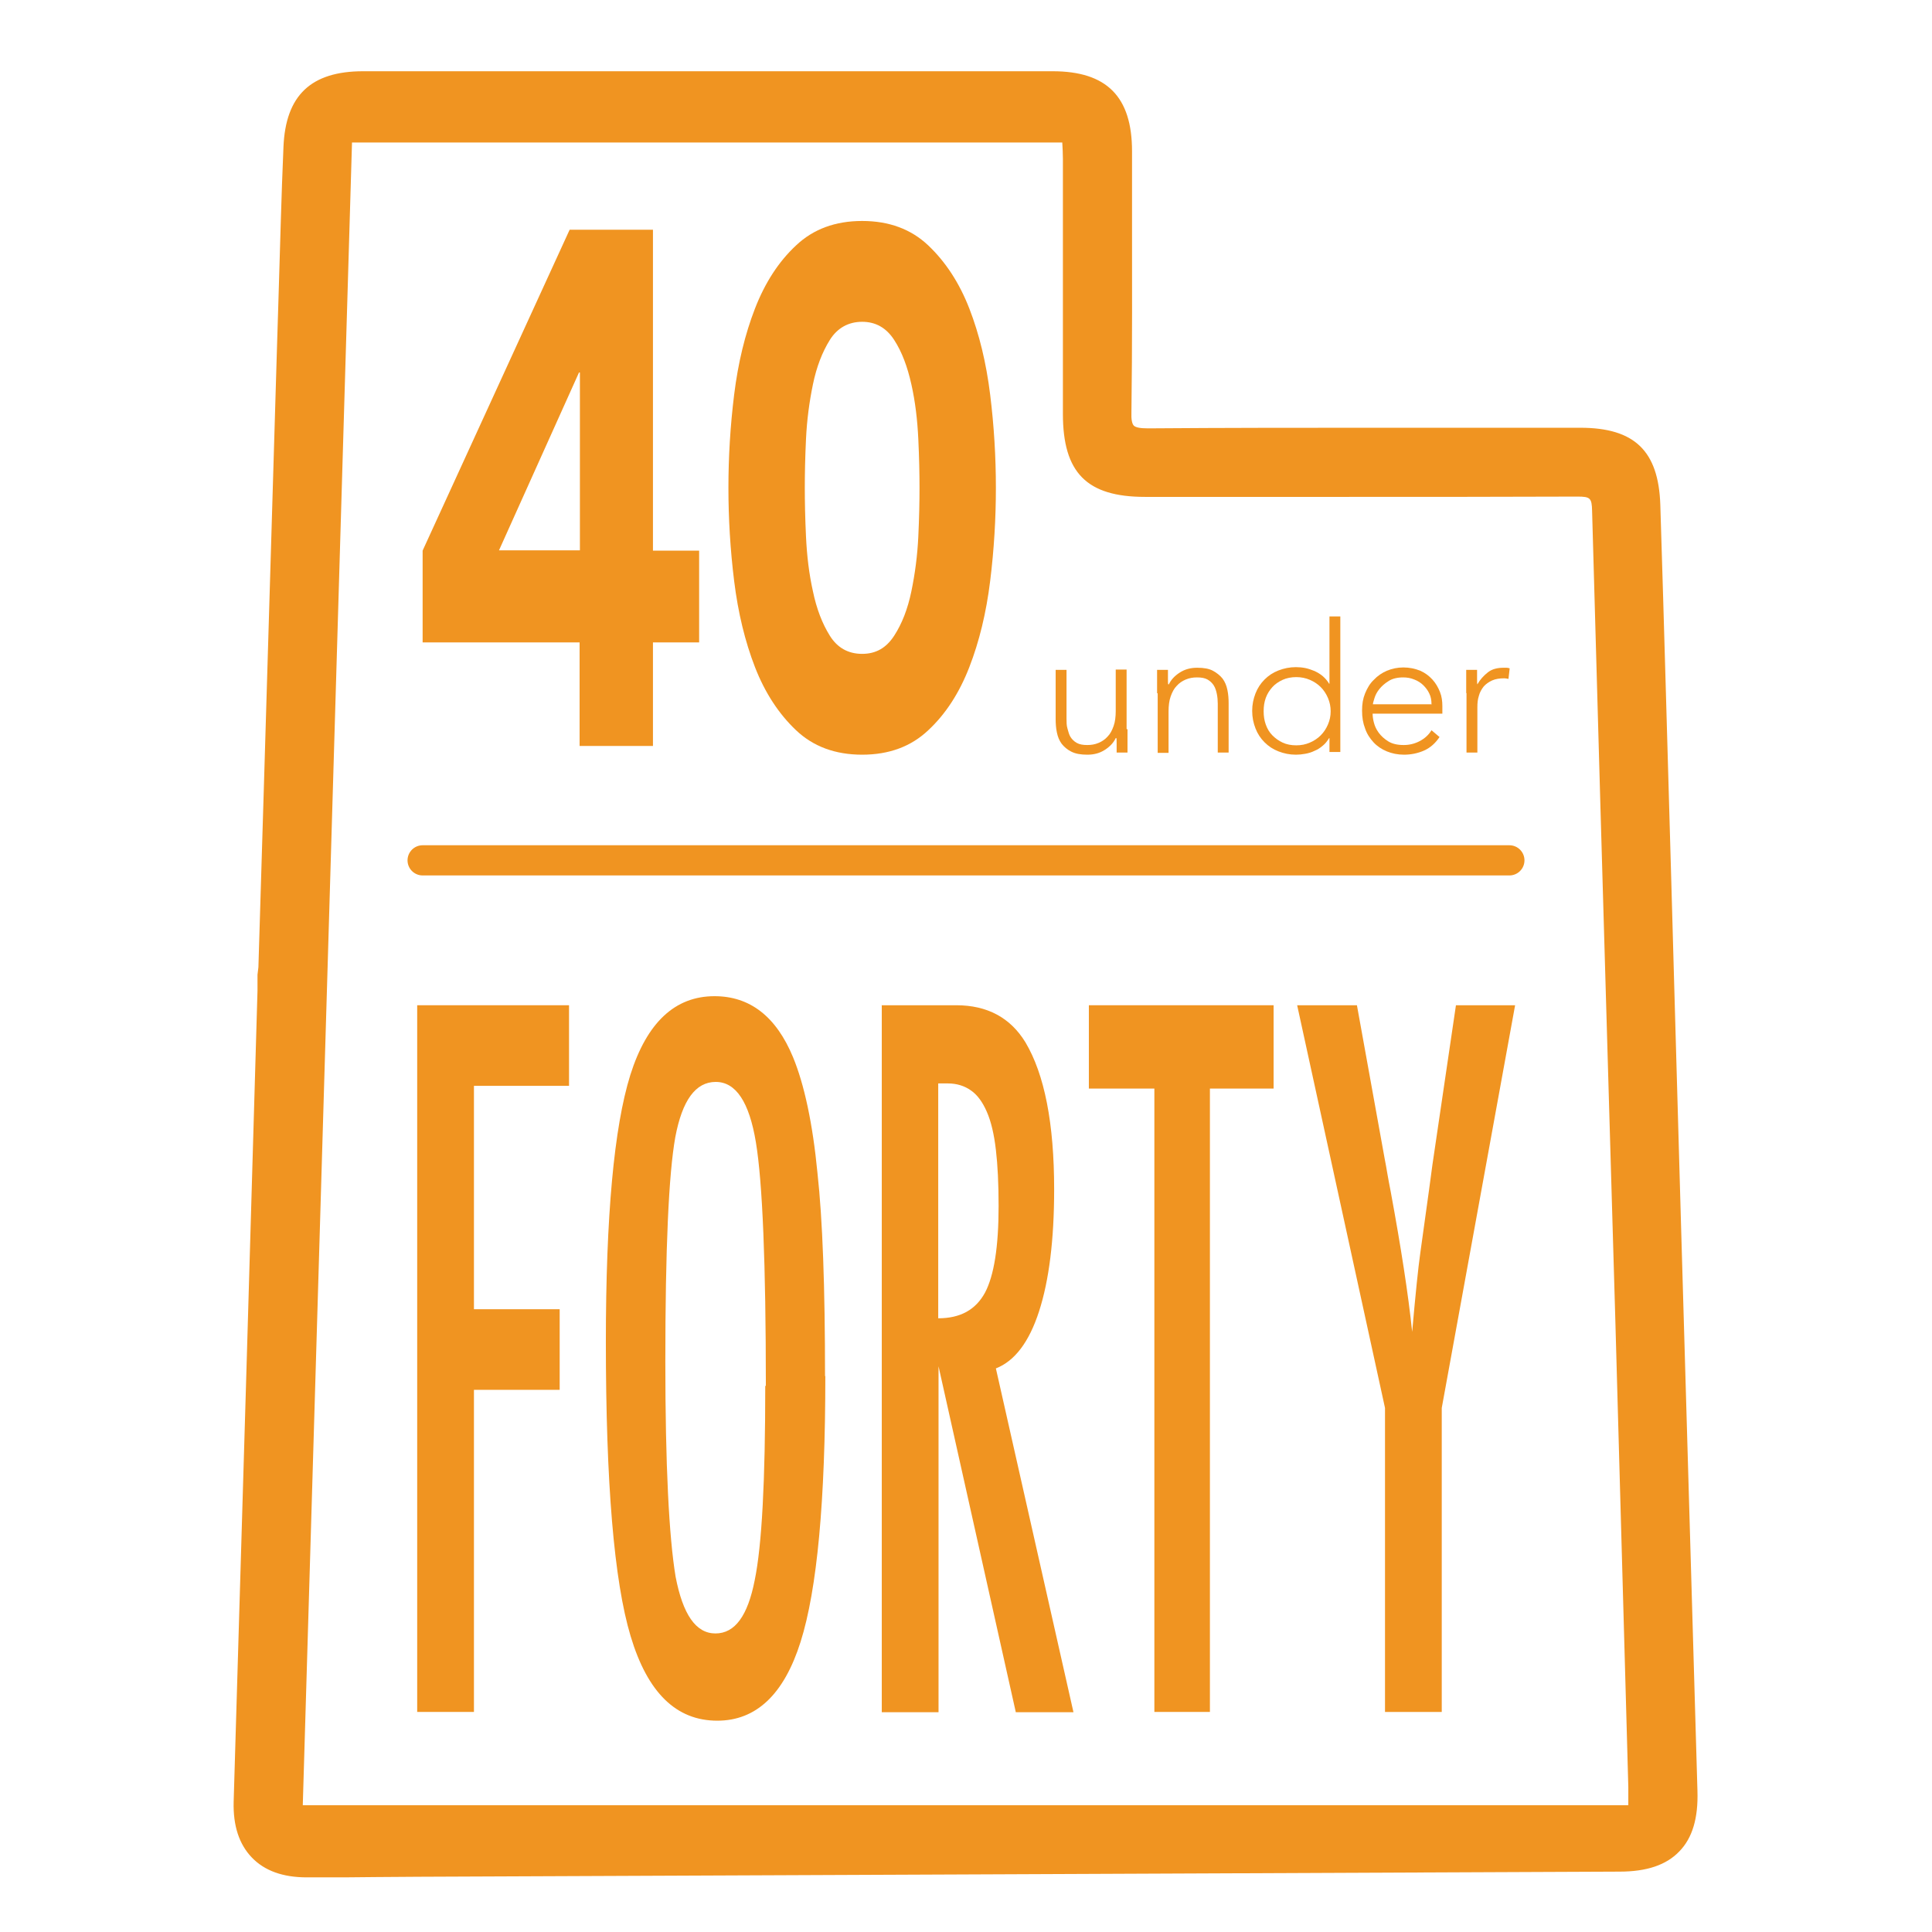 <?xml version="1.0" encoding="UTF-8"?>
<svg xmlns="http://www.w3.org/2000/svg" id="u" viewBox="0 0 64 64">
  <defs>
    <style>.v{fill:#f09421;}.w{fill:none;stroke:#f09421;stroke-linecap:round;stroke-miterlimit:10;}</style>
  </defs>
  <g>
    <path class="v" d="m37.35,24.16c0,.05,0,.11,0,.19,0,.07,0,.15,0,.22,0,.08,0,.15,0,.21,0,.07,0,.12,0,.15h-.36c0-.1,0-.2,0-.3,0-.1,0-.16-.01-.18h-.02c-.07.15-.19.28-.36.39-.17.11-.36.16-.58.16s-.39-.03-.53-.1c-.14-.07-.24-.16-.32-.26-.08-.11-.13-.23-.16-.38-.03-.14-.04-.29-.04-.44v-1.63h.36v1.62c0,.11,0,.22.03.32s.05.2.1.28c.05.08.12.15.21.2.09.05.2.07.35.07.13,0,.25-.02.37-.07.12-.05.22-.12.3-.21.09-.09.15-.21.2-.35.05-.14.07-.31.07-.5v-1.37h.36v1.97Z"></path>
    <path class="v" d="m38.33,22.96c0-.05,0-.11,0-.19,0-.07,0-.15,0-.22,0-.08,0-.15,0-.21s0-.12,0-.15h.36c0,.1,0,.2,0,.3,0,.1,0,.16.01.18h.02c.07-.15.19-.28.36-.39.17-.11.36-.16.58-.16s.39.03.52.1c.13.07.24.16.32.26.08.11.13.23.16.38.03.14.04.29.04.44v1.63h-.36v-1.62c0-.11-.01-.22-.03-.32s-.05-.2-.1-.28c-.05-.08-.12-.15-.21-.2-.09-.05-.2-.07-.35-.07-.13,0-.25.02-.37.07-.12.05-.22.12-.3.21-.09.09-.15.21-.2.35-.05.14-.07.31-.07.5v1.37h-.36v-1.97Z"></path>
    <path class="v" d="m44.04,24.45h-.01c-.06.09-.12.18-.21.25-.08.07-.17.13-.27.17-.1.05-.2.08-.31.1s-.21.03-.31.03c-.21,0-.4-.04-.58-.11-.18-.07-.33-.17-.46-.3s-.23-.28-.3-.46c-.07-.18-.11-.37-.11-.58s.04-.4.11-.58c.07-.18.17-.33.3-.46.13-.13.28-.23.46-.3.18-.07.37-.11.58-.11.1,0,.21.01.31.03s.21.06.31.1c.1.05.19.1.27.17.08.07.15.15.21.25h.01v-2.23h.36v4.49h-.36v-.48Zm.04-.89c0-.15-.03-.3-.09-.44-.06-.14-.14-.26-.24-.36s-.22-.18-.36-.24c-.14-.06-.29-.09-.45-.09s-.32.03-.45.09c-.13.06-.25.14-.34.24s-.17.22-.22.36c-.05.14-.07.28-.07.44s.02.3.07.44c.05.14.12.26.22.36s.21.18.34.24c.13.06.28.09.45.09s.31-.03.45-.09c.14-.06.26-.14.36-.24s.18-.22.24-.36c.06-.14.09-.28.09-.44Z"></path>
    <path class="v" d="m47.69,24.41c-.14.21-.31.36-.51.45-.2.09-.43.14-.67.14-.21,0-.4-.04-.57-.11-.17-.07-.32-.17-.44-.3s-.22-.28-.28-.46c-.07-.18-.1-.37-.1-.59s.03-.4.1-.57c.07-.17.16-.33.29-.45.12-.13.27-.23.43-.3.17-.07.35-.11.55-.11s.39.04.56.11c.16.07.29.17.4.29.11.12.19.26.25.41.06.15.08.31.08.47v.25h-2.31c0,.08.01.17.04.29.03.12.08.23.16.34.08.11.19.21.32.29.13.08.3.12.51.12.18,0,.36-.04.53-.13.17-.09.3-.21.39-.36l.26.22Zm-.27-1.09c0-.12-.02-.24-.07-.34-.05-.11-.12-.2-.2-.28s-.19-.15-.3-.19c-.12-.05-.24-.07-.37-.07-.19,0-.36.04-.48.12-.13.08-.23.17-.31.27-.08.1-.13.2-.16.3-.03.1-.05.16-.05.2h1.95Z"></path>
    <path class="v" d="m48.57,22.96c0-.05,0-.11,0-.19,0-.07,0-.15,0-.22,0-.08,0-.15,0-.21s0-.12,0-.15h.36c0,.1,0,.2,0,.3,0,.1,0,.16.01.18.09-.16.21-.29.35-.4s.32-.15.52-.15c.04,0,.07,0,.1,0,.03,0,.07.01.1.02l-.04.35s-.09-.02-.14-.02c-.15,0-.29.02-.4.07-.11.05-.21.12-.28.2-.07.09-.13.19-.16.31-.04.12-.05.24-.05.38v1.5h-.36v-1.97Z"></path>
  </g>
  <g>
    <path class="v" d="m19.21,21.28h-5.21v-3.04l4.87-10.63h2.76v10.63h1.53v3.04h-1.53v3.43h-2.43v-3.43Zm0-8.94h-.03l-2.65,5.89h2.68v-5.89Z"></path>
    <path class="v" d="m24.13,16.16c0-1.01.06-2.04.19-3.09.13-1.05.36-2,.69-2.85.33-.85.78-1.55,1.36-2.09.57-.54,1.3-.81,2.19-.81s1.62.27,2.19.81,1.03,1.24,1.36,2.09c.33.85.56,1.8.69,2.85.13,1.05.19,2.08.19,3.09s-.06,2.04-.19,3.09c-.13,1.05-.36,2-.69,2.85-.33.85-.78,1.55-1.36,2.09-.57.54-1.3.81-2.19.81s-1.62-.27-2.19-.81c-.57-.54-1.03-1.24-1.36-2.09-.33-.85-.56-1.8-.69-2.85-.13-1.05-.19-2.08-.19-3.09Zm2.53,0c0,.45.01.99.04,1.62.03.63.1,1.23.23,1.81.12.58.31,1.07.56,1.47.25.4.61.6,1.07.6s.8-.2,1.06-.6c.26-.4.45-.89.57-1.47s.2-1.18.23-1.81c.03-.63.04-1.17.04-1.62s-.01-.99-.04-1.62c-.03-.63-.1-1.23-.23-1.81s-.31-1.07-.57-1.47-.61-.6-1.06-.6-.82.2-1.07.6-.44.89-.56,1.47c-.12.58-.2,1.18-.23,1.81-.03.63-.04,1.17-.04,1.62Z"></path>
  </g>
  <g>
    <path class="v" d="m10.17,62.08c-.75,0-1.33-.22-1.73-.63-.4-.41-.58-1-.56-1.75l.79-26.87c0-.12,0-.24,0-.37v-.29s.03,0,.03,0l.66-22.44c.04-1.62.09-3.24.15-4.86.07-1.65.84-2.39,2.52-2.39h11.42s11.42,0,11.42,0c1.73,0,2.5.78,2.5,2.53v2.04c0,2.2.01,4.4-.01,6.61,0,.28.03.44.12.53.09.09.25.12.54.12,2.56-.01,5.09-.02,7.63-.02h6.71c1.72,0,2.47.73,2.53,2.43.13,4.03.24,8.06.36,12.09l.29,10.11c.2,6.8.39,13.61.59,20.41.03.87-.16,1.5-.56,1.92-.4.42-1.02.62-1.89.63l-39.79.17h-1.42c-.62.02-1.23.03-1.85.03h-.45Zm43.91-2.17v-.22c0-.19,0-.35,0-.51-.14-5.18-.29-10.32-.44-15.46l-.22-7.53c-.19-6.43-.37-12.85-.55-19.28-.01-.49-.12-.59-.59-.59-2.57.01-5.12.01-7.67.01h-6.67c-1.87,0-2.59-.74-2.6-2.62V5.26c0-.18-.01-.36-.03-.54v-.12H11.55l-1.64,55.31h44.17Z"></path>
    <path class="v" d="m23.58,2.61c3.76,0,7.52,0,11.28,0,1.66,0,2.38.74,2.38,2.4,0,2.88.02,5.76-.01,8.65,0,.63.19.78.78.78,0,0,.01,0,.02,0,2.54-.01,5.08-.02,7.61-.02,2.24,0,4.47,0,6.71,0,1.64,0,2.35.65,2.4,2.3.17,5.54.33,11.07.49,16.61.25,8.67.5,17.33.75,26,.05,1.64-.66,2.41-2.33,2.42-13.26.06-26.52.11-39.79.17-1.08,0-2.16.03-3.24.03-.16,0-.31,0-.47,0-1.44,0-2.21-.81-2.17-2.25.26-8.96.53-17.92.79-26.87,0-.18,0-.36,0-.54,0,0,.02,0,.03,0,.2-6.86.41-13.73.61-20.59.07-2.27.12-4.55.21-6.82.06-1.59.79-2.27,2.39-2.27,3.85,0,7.7,0,11.55,0m-13.81,57.42h44.42c0-.37,0-.61,0-.85-.14-5.15-.29-10.31-.44-15.46-.26-8.94-.52-17.87-.77-26.81-.01-.55-.17-.72-.72-.72,0,0,0,0-.01,0-2.57.01-5.14.01-7.72.01-2.2,0-4.4,0-6.61,0-1.8,0-2.47-.68-2.47-2.5,0-2.82,0-5.63,0-8.45,0-.26-.02-.52-.04-.79H11.43c-.55,18.57-1.1,37.09-1.65,55.56M23.58,2.36c-3.85,0-7.7,0-11.55,0-1.73,0-2.57.8-2.64,2.51-.07,1.62-.11,3.25-.16,4.87l-.06,1.95-.43,14.42-.18,5.93h0l-.03.25v.17c0,.12,0,.24,0,.36l-.38,13.04-.41,13.83c-.02.79.18,1.4.6,1.84.42.44,1.03.66,1.82.66h.47c.6,0,1.21,0,1.81-.01.48,0,.96-.01,1.43-.01l18.88-.08,20.9-.09c.9,0,1.55-.22,1.98-.67.43-.44.63-1.1.6-2.01-.18-6.21-.36-12.42-.54-18.62l-.21-7.37-.12-4.27c-.12-4.11-.23-8.23-.36-12.34-.06-1.78-.85-2.55-2.65-2.55h-2.82s-3.88,0-3.88,0c-2.54,0-5.08,0-7.62.02h0c-.26,0-.41-.03-.47-.09-.06-.06-.09-.21-.08-.44.03-2.2.02-4.44.02-6.6v-2.05c0-1.81-.84-2.65-2.63-2.65-3.76,0-7.52,0-11.28,0h0Zm-11.92,2.36h23.53v.02c.01.17.02.35.02.52v4.7s0,3.75,0,3.75c0,1.95.79,2.75,2.72,2.75h3.16s3.45,0,3.45,0c2.57,0,5.15,0,7.72-.01h0c.42,0,.47.05.48.47.18,6.54.37,13.07.56,19.61l.21,7.2c.12,4.31.24,8.62.36,12.93l.07,2.54c0,.16,0,.31,0,.5v.1H10.03l.6-20.25,1.03-34.81h0Z"></path>
  </g>
  <g>
    <path class="v" d="m13.82,33.3h5.03v2.67h-3.15v7.4h2.84v2.67h-2.84v10.67h-1.88v-23.41Z"></path>
    <path class="v" d="m27.34,45.58c0,4.13-.27,7.07-.82,8.81-.55,1.74-1.47,2.61-2.76,2.61-1.36,0-2.31-.93-2.87-2.8-.55-1.83-.82-5.08-.82-9.75,0-4.16.27-7.11.81-8.84.55-1.74,1.48-2.61,2.79-2.61,1.17,0,2.04.67,2.6,2.02.37.9.65,2.18.81,3.84.17,1.54.25,3.78.25,6.73Zm-1.97.33c0-4.05-.11-6.74-.33-8.07-.22-1.33-.66-2-1.33-2s-1.11.61-1.34,1.83c-.22,1.23-.33,3.71-.33,7.43,0,3.43.12,5.8.34,7.13.24,1.25.67,1.88,1.32,1.88s1.07-.59,1.3-1.76c.24-1.16.35-3.31.35-6.44Z"></path>
    <path class="v" d="m29.2,33.3h2.48c1.02,0,1.79.41,2.29,1.23.63,1.06.95,2.68.95,4.87,0,1.68-.17,3.02-.5,4.04-.33,1.02-.81,1.65-1.43,1.89l2.57,11.39h-1.91l-2.56-11.46v11.46h-1.88v-23.41Zm1.88,10.37c.73,0,1.24-.28,1.55-.85.3-.57.45-1.52.45-2.87,0-.73-.03-1.35-.09-1.86-.06-.52-.16-.94-.3-1.26-.14-.32-.31-.56-.53-.71-.21-.15-.47-.23-.76-.23h-.32v7.78Z"></path>
    <path class="v" d="m36.07,33.3h6.12v2.76h-2.11v20.65h-1.84v-20.65h-2.17v-2.76Z"></path>
    <path class="v" d="m42.96,33.3h1.99l.92,5.09c.03.15.06.32.09.5s.07.38.11.59c.34,1.84.58,3.39.71,4.64.11-1.25.2-2.13.27-2.62l.29-2.09.11-.82.78-5.29h1.96l-2.43,13.34v10.07h-1.88v-10.07l-2.91-13.34Z"></path>
  </g>
  <line class="w" x1="50" y1="28.5" x2="14" y2="28.5"></line>
</svg>
